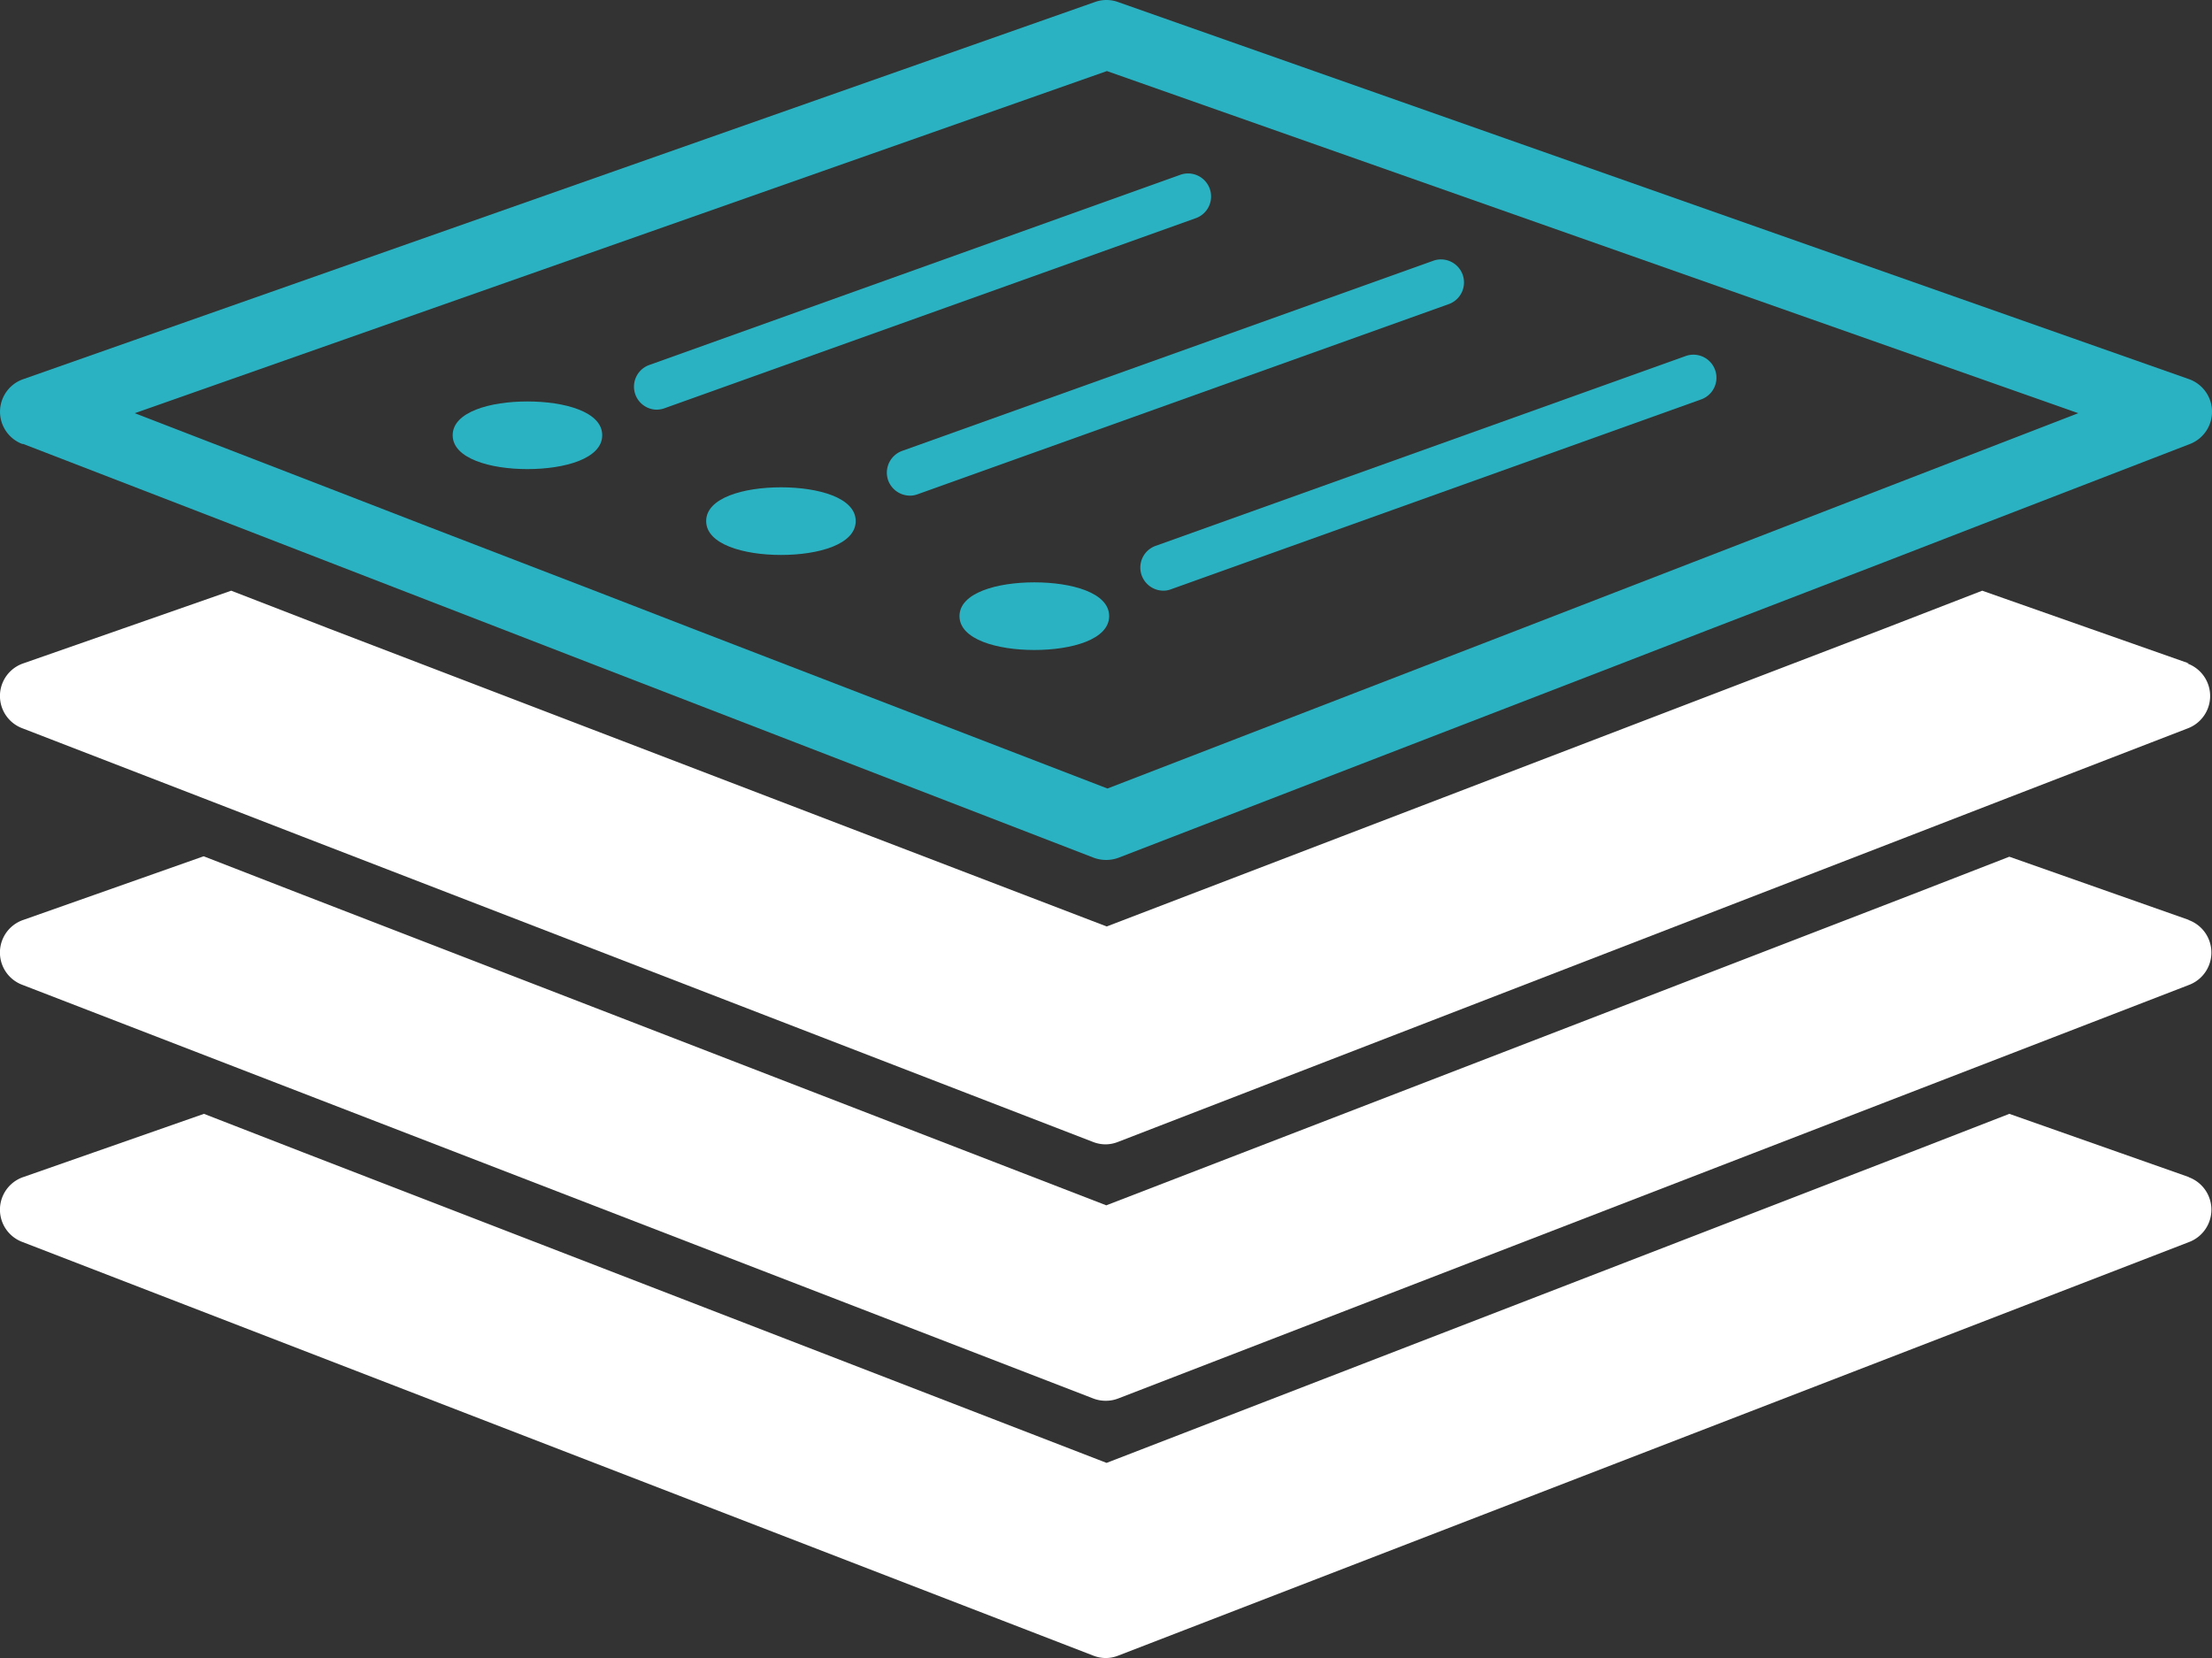 <svg id="b74f296f-9963-4190-834b-43333d429a2e" width="119" height="89.203" data-name="Calque 1" version="1.1" viewBox="0 0 119 89.203" xmlns="http://www.w3.org/2000/svg"><rect x="0" y="0" width="119" height="89.203" fill="#333333" stroke="none"/><g fill="#fff" stroke-width=".76"><path d="m117.76 49.495-9.663-3.403-5.318 2.066-43.264 16.69-43.241-16.713-5.318-2.066-9.709 3.426a1.854 1.854 0 00-.053 3.487l57.622 22.259a1.854 1.854 0 00.669.122 1.831 1.831 0 00.669-.122l57.629-22.259a1.861 1.861 0 00-.053-3.487z"/><path d="m117.76 63.329-9.663-3.403-5.318 2.066-43.248 16.713-43.241-16.713-5.318-2.066-9.724 3.403a1.854 1.854 0 00-.053 3.487l57.622 22.259a1.869 1.869 0 00.669.129 1.838 1.838 0 00.669-.129l57.629-22.259a1.861 1.861 0 00-.053-3.487z"/><path d="m117.76 35.692-11.122-3.912-5.318 2.059-41.782 16.006-41.782-16.006-5.318-2.059-11.19 3.912a1.854 1.854 0 00-.053 3.487l9.709 3.753 5.318 2.059 42.58 16.447a1.869 1.869 0 00.669.129 1.838 1.838 0 00.669-.129l42.542-16.447 5.318-2.059 9.716-3.753a1.861 1.861 0 00-.053-3.487z"/></g><g fill="#2ab2c2" stroke-width=".76"><path d="m1.251 23.886 11.175 4.315 5.318 2.059 9.07 3.51 5.318 2.059 26.703 10.316a1.922 1.922 0 001.345 0l26.71-10.316 5.318-2.059 9.116-3.51 5.318-2.059 11.175-4.315a1.861 1.861 0 00-.053-3.487l-57.622-20.291a1.823 1.823 0 00-1.238 0l-57.652 20.291a1.854 1.854 0 00-.053 3.487zm58.298-20.063 52.258 18.407-10.537 4.072-5.318 2.059-9.07 3.51-5.318 2.059-21.985 8.493-22.038-8.493-5.318-2.059-9.116-3.51-5.318-2.059-10.537-4.072z"/><path d="m35.308 22.04a1.299 1.299 0 00.418-.068l28.579-10.225a1.239 1.239 0 10-.836-2.332l-28.549 10.225a1.238 1.238 0 00.418 2.401z"/><path d="m47.782 25.846a1.254 1.254 0 001.17.82 1.185 1.185 0 00.418-.076l28.541-10.218a1.239 1.239 0 10-.836-2.332l-28.541 10.218a1.246 1.246 0 00-.752 1.588z"/><path d="m61.418 30.951a1.246 1.246 0 001.162.828 1.132 1.132 0 00.418-.076l28.549-10.225a1.239 1.239 0 00-.836-2.332l-28.549 10.225a1.238 1.238 0 00-.744 1.58z"/><path d="m28.372 25.238c2.006 0 4.026-.562 4.026-1.823 0-1.261-2.021-1.816-4.026-1.816s-4.019.562-4.019 1.816c0 1.254 2.021 1.823 4.019 1.823z"/><path d="m42.016 26.218c-2.006 0-4.026.562-4.026 1.816 0 1.254 2.021 1.823 4.026 1.823s4.019-.562 4.019-1.823c0-1.261-2.021-1.816-4.019-1.816z"/><path d="m55.644 31.331c-2.006 0-4.026.562-4.026 1.816 0 1.254 2.021 1.823 4.026 1.823 2.006 0 4.026-.562 4.026-1.823s-2.021-1.816-4.026-1.816z"/></g></svg>
